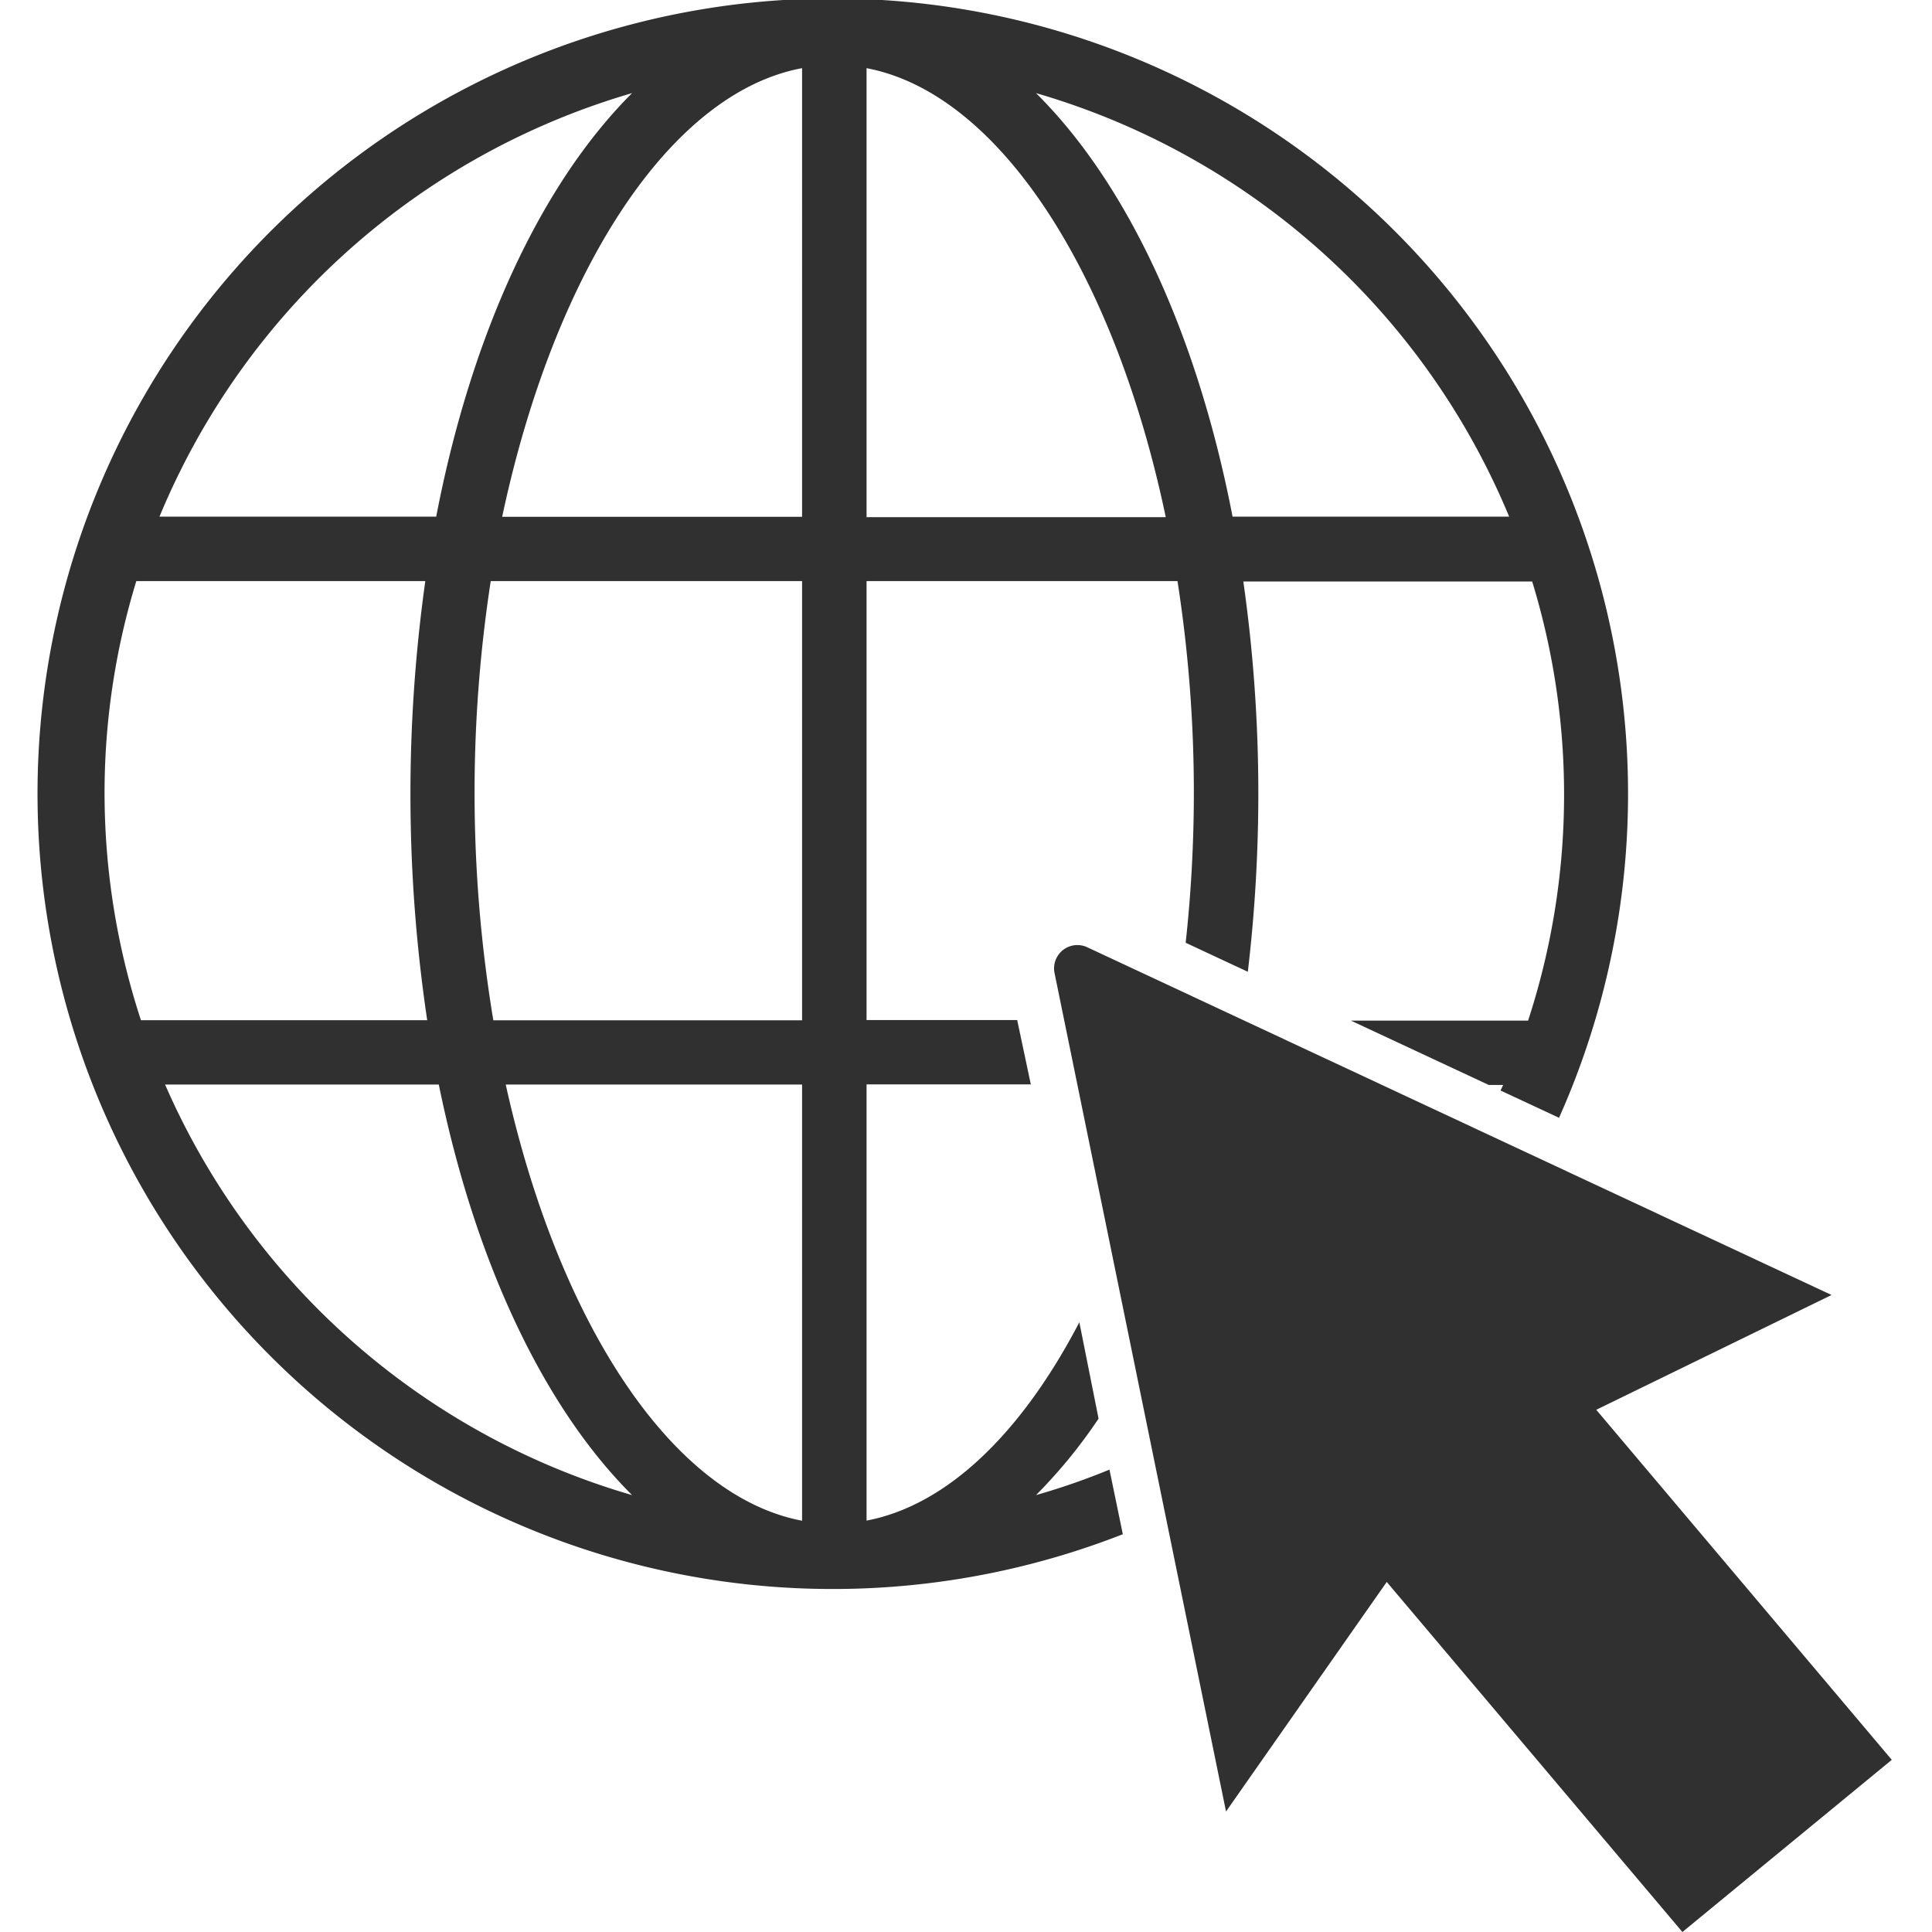<svg id="Layer_1" data-name="Layer 1" xmlns="http://www.w3.org/2000/svg" viewBox="0 0 141.73 141.73"><defs><style>.cls-1{fill:#303030;}</style></defs><title>section icons</title><path class="cls-1" d="M81.39,107.81A51.25,51.25,0,0,1,76,109.68a37.72,37.72,0,0,0,4.59-5.61L79.18,97c-4.2,8.06-9.65,13.42-15.61,14.55v-32H75.62l-1-4.72H63.57V42.63H86.38a101,101,0,0,1,1.2,15.63,101.8,101.8,0,0,1-.6,10.9l4.56,2.13a111.85,111.85,0,0,0,.77-13,110.39,110.39,0,0,0-1.1-15.63H112.4a53.38,53.38,0,0,1-.3,32.21h-13l10.11,4.72h1.06c-.06.14-.13.27-.19.41l4.29,2a58.34,58.34,0,1,0-32,30.55ZM110.71,37.9H90.42C87.82,24.44,82.68,13.45,76,6.83A53.81,53.81,0,0,1,110.71,37.9ZM63.57,5c9.78,1.86,18.21,15.1,21.95,32.94H63.57ZM46.37,6.83C39.73,13.45,34.59,24.44,32,37.9H11.7A53.81,53.81,0,0,1,46.37,6.83ZM7.67,58.26A53.07,53.07,0,0,1,10,42.63H31.2a112.48,112.48,0,0,0,.14,32.21h-21A53.55,53.55,0,0,1,7.67,58.26Zm4.44,21.3H32.19c2.65,13,7.69,23.66,14.18,30.12A53.7,53.7,0,0,1,12.11,79.56Zm46.73,32c-9.6-1.82-17.9-14.63-21.74-32H58.84Zm0-36.71H36.19A102.06,102.06,0,0,1,36,42.63H58.84Zm0-36.94h-22C40.63,20.06,49.06,6.82,58.84,5Z"/><path class="cls-1" d="M79.76,69.49,134.36,95l-17.26,8.42,21.68,25.68-15.36,12.63-21.69-25.68L89.94,132.89,77.36,71.38A1.71,1.71,0,0,1,79.76,69.49Z"/></svg>